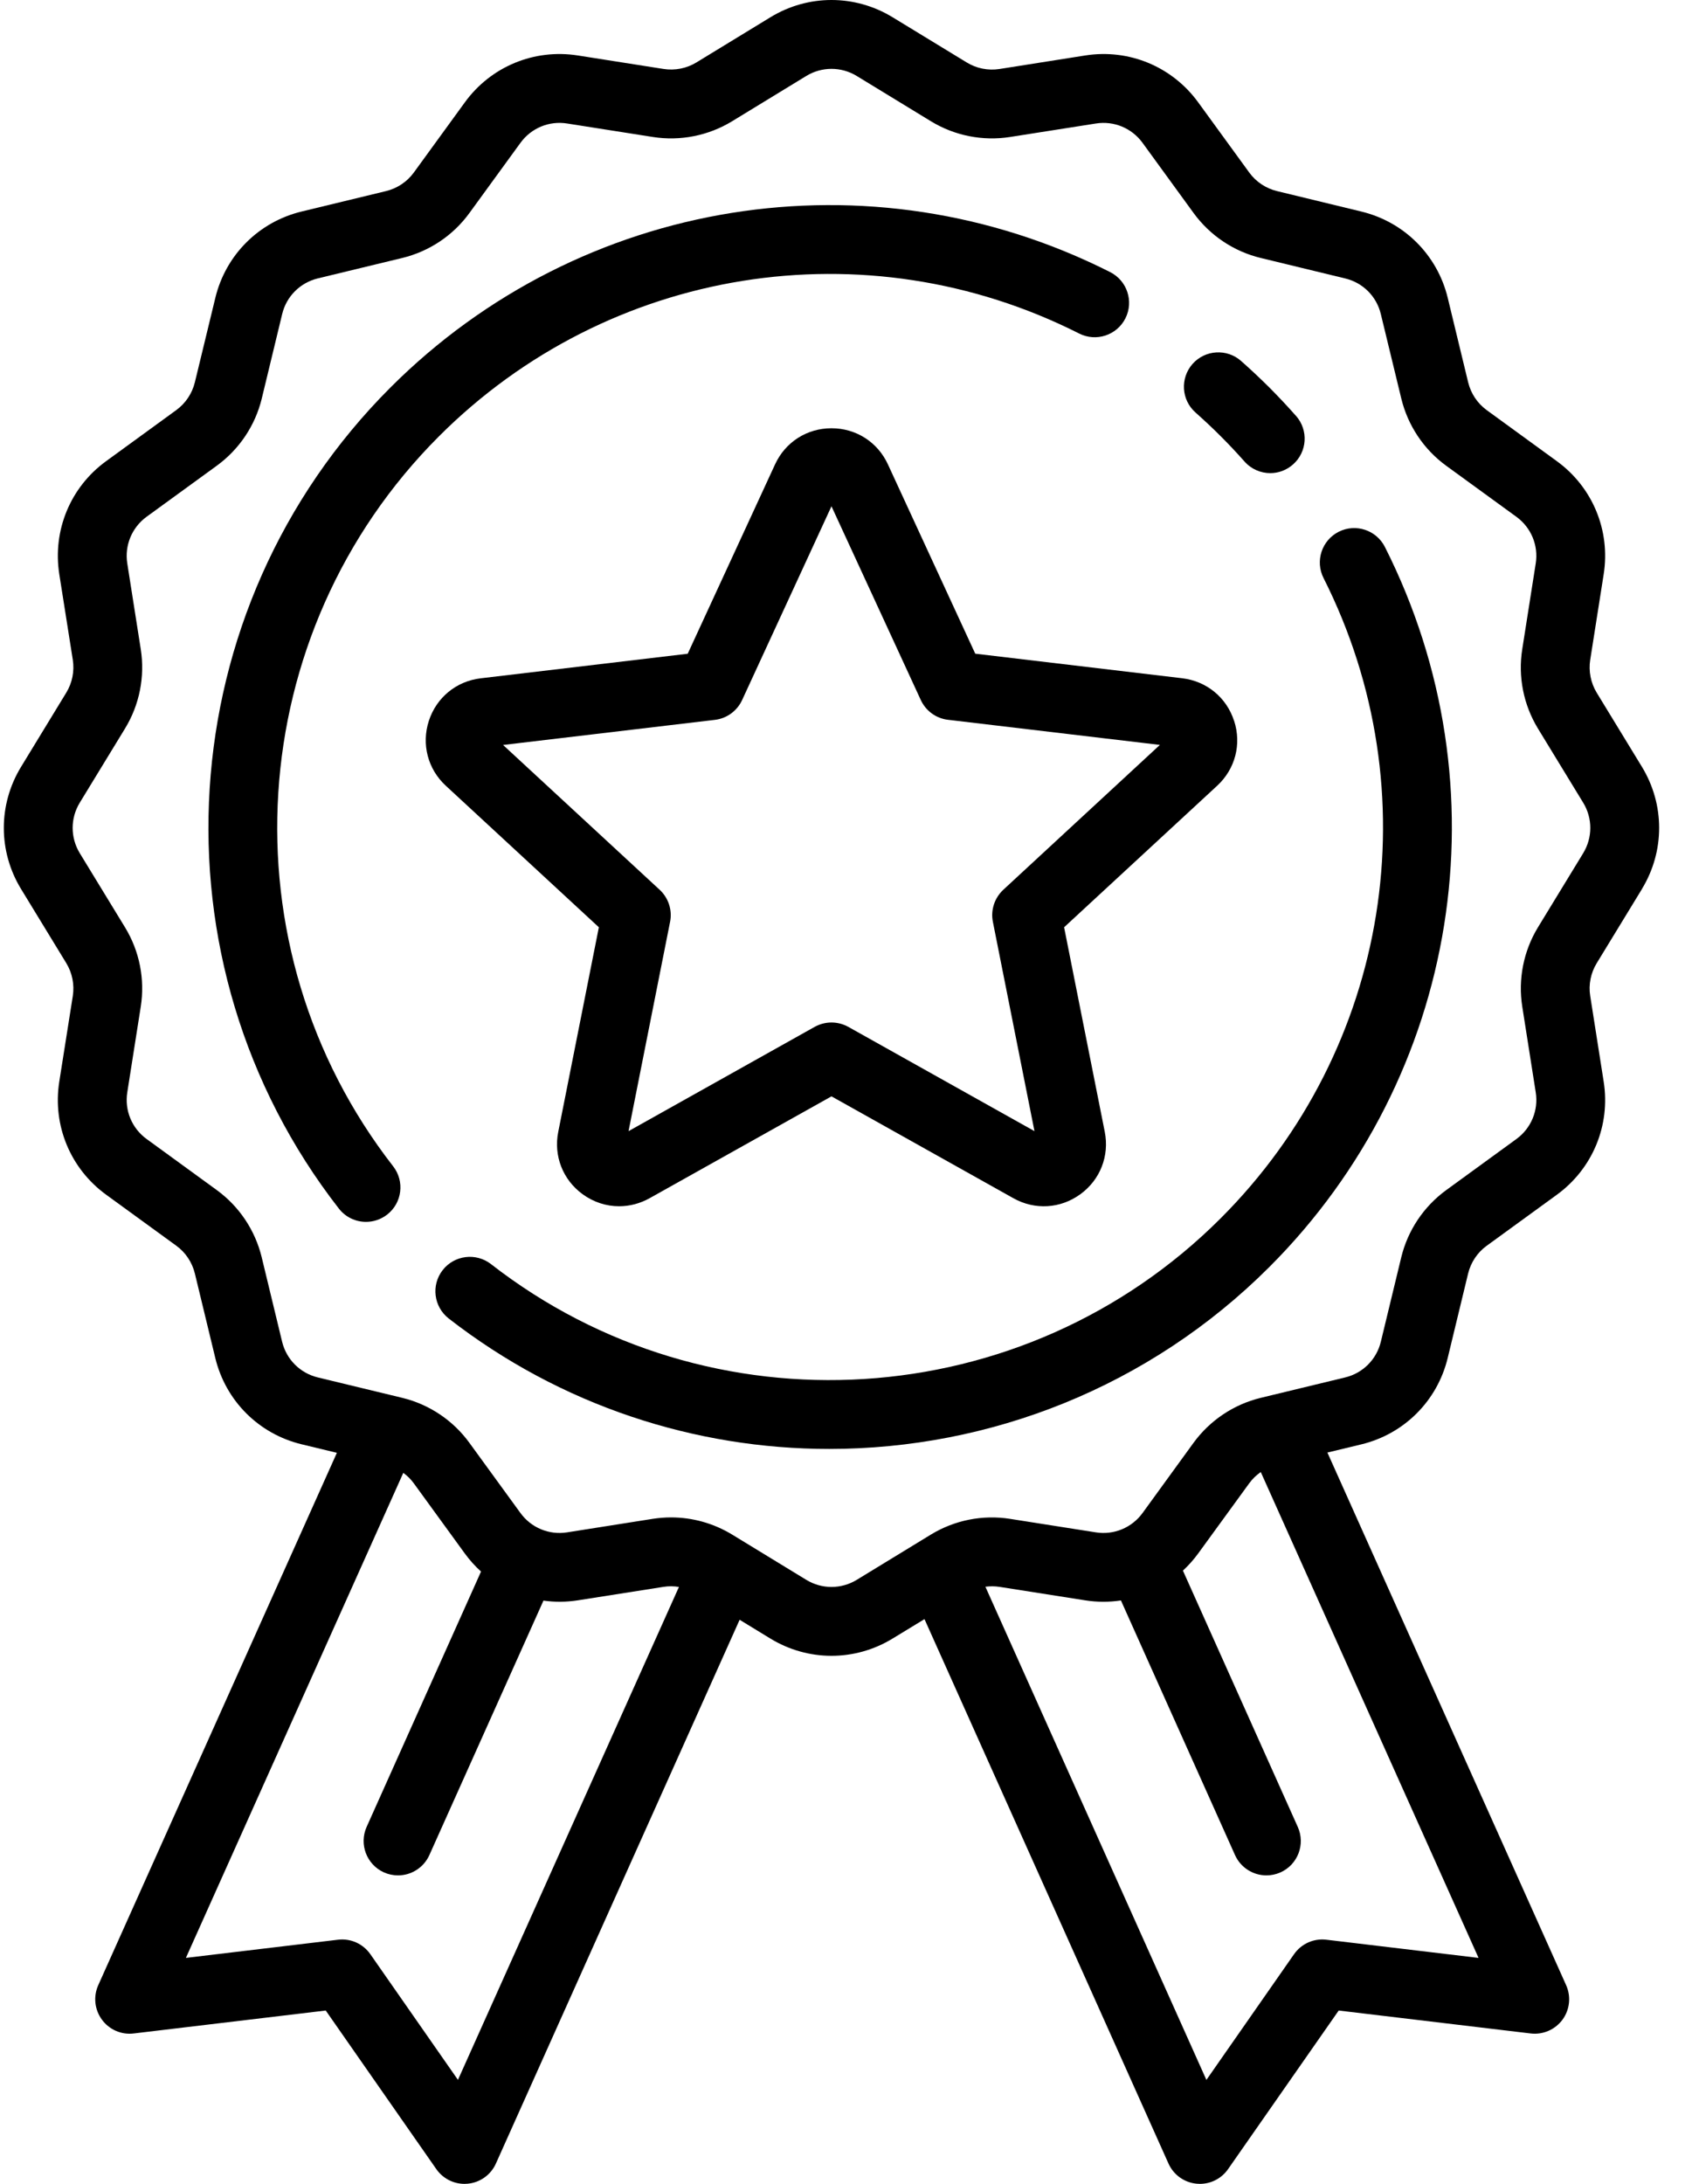 <svg xmlns="http://www.w3.org/2000/svg" width="31" height="40" viewBox="0 0 31 40">
    <g>
        <path fill="#000000" d="M20.34 4.984c-4.4-2.223-9.7-1.373-13.188 2.115-4.054 4.055-4.46 10.519-.944 15.037.124.16.31.244.498.244.135 0 .272-.044.387-.133.275-.214.324-.61.11-.885-3.126-4.017-2.765-9.766.84-13.371 3.103-3.103 7.816-3.859 11.729-1.882.31.157.69.033.847-.278.157-.31.032-.69-.279-.847zM25.374 10.019c-.157-.311-.536-.436-.847-.279-.31.157-.435.536-.278.847 1.975 3.912 1.219 8.625-1.883 11.726-3.606 3.606-9.354 3.967-13.371.84-.275-.213-.671-.164-.885.111-.214.275-.164.67.11.885 2.059 1.601 4.52 2.39 6.974 2.39 2.934 0 5.856-1.127 8.064-3.334 3.487-3.488 4.338-8.787 2.116-13.186zM23.745 7.618c-.156-.177-.32-.351-.487-.519-.168-.167-.342-.331-.519-.487-.26-.231-.66-.206-.89.054-.23.261-.206.66.055.89.157.14.313.285.462.435.15.149.295.304.435.462.124.14.298.213.472.213.149 0 .297-.053.417-.159.261-.23.286-.628.055-.89z"/>
        <path fill="#000000" d="M30.083 16.282c.42-.69.42-1.546 0-2.236l-.83-1.36c-.108-.179-.15-.392-.118-.599l.247-1.57c.126-.8-.203-1.594-.858-2.07l-1.285-.935c-.17-.124-.29-.304-.34-.509l-.374-1.546c-.19-.786-.797-1.392-1.582-1.582L23.396 3.5c-.204-.05-.385-.17-.508-.34l-.935-1.285c-.477-.656-1.27-.985-2.07-.859l-1.572.248c-.207.032-.42-.01-.599-.12l-1.36-.829c-.69-.42-1.546-.42-2.235 0l-1.36.83c-.18.109-.392.15-.6.118l-1.57-.247c-.8-.126-1.594.203-2.07.858L7.582 3.16c-.124.17-.304.29-.509.34l-1.546.374c-.786.19-1.392.796-1.582 1.582L3.57 7.003c-.05.204-.17.384-.34.508l-1.285.935c-.656.476-.984 1.27-.859 2.07l.248 1.571c.032.207-.01.42-.12.6l-.829 1.36c-.42.689-.42 1.546 0 2.235l.83 1.36c.109.18.151.392.119.6l-.248 1.57c-.126.8.203 1.593.858 2.07l1.286.935c.17.123.29.304.34.508l.374 1.547c.19.786.796 1.392 1.582 1.582l.646.156L1.8 36.361c-.093.208-.067.449.068.632.134.183.357.28.582.252l3.518-.42 2.026 2.905c.119.17.312.27.517.27.02 0 .04-.001.059-.003.226-.021.423-.162.516-.37l4.465-9.959.565.345c.345.21.732.315 1.118.315.387 0 .773-.105 1.118-.315l.586-.357 4.47 9.971c.093.208.29.349.516.37l.06.003c.204 0 .398-.1.516-.27l2.027-2.905 3.517.42c.226.027.448-.07.583-.252.134-.183.16-.424.067-.632l-4.374-9.756.622-.15c.786-.19 1.392-.797 1.582-1.582l.374-1.547c.05-.204.17-.385.34-.508l1.286-.935c.655-.477.984-1.27.858-2.07l-.247-1.572c-.033-.207.01-.42.119-.599l.83-1.36zM8.391 38.096l-1.606-2.303c-.133-.19-.36-.293-.591-.265l-2.788.333 3.983-8.884c.073.053.138.117.192.191l.935 1.286c.089.122.189.233.297.331l-2.096 4.677c-.142.317 0 .69.317.833.084.037.172.055.258.055.24 0 .47-.139.575-.373l2.09-4.66c.205.029.416.028.629-.005l1.571-.247c.094-.015.19-.014.282.002L8.39 38.096zm18.697-2.235l-2.787-.333c-.231-.028-.459.074-.592.265l-1.606 2.303-4.049-9.033c.085-.011.172-.011.257.002l1.571.247c.221.035.441.034.655.002l2.09 4.663c.105.234.335.373.576.373.086 0 .173-.018.257-.055.318-.142.46-.516.317-.833l-2.104-4.694c.102-.095.195-.199.279-.314l.935-1.285c.059-.081.131-.15.212-.207l3.99 8.899zm1.919-20.235l-.83 1.36c-.264.434-.366.95-.287 1.451l.247 1.571c.052.33-.084.658-.355.855l-1.285.935c-.412.3-.704.737-.824 1.231l-.374 1.547c-.079.324-.329.575-.653.653l-1.547.374c-.495.12-.932.413-1.232.824l-.934 1.286c-.197.27-.525.406-.855.354l-1.57-.247c-.503-.08-1.018.023-1.452.287l-1.36.83c-.285.173-.639.173-.923 0l-1.36-.83c-.339-.206-.726-.314-1.119-.314-.11 0-.222.009-.333.026l-1.571.248c-.33.052-.658-.084-.855-.355L8.6 26.427c-.299-.412-.736-.704-1.23-.824l-1.548-.374c-.324-.079-.574-.329-.653-.653l-.374-1.547c-.12-.495-.412-.932-.824-1.232l-1.285-.935c-.27-.196-.406-.524-.354-.854l.247-1.57c.079-.503-.023-1.018-.288-1.452l-.83-1.36c-.173-.285-.173-.639 0-.923l.83-1.36c.265-.434.367-.95.288-1.452l-.247-1.571c-.052-.33.084-.658.354-.855l1.286-.935c.411-.299.704-.736.824-1.23l.374-1.548c.078-.324.329-.574.653-.653l1.547-.374c.495-.12.932-.412 1.231-.824l.935-1.285c.197-.27.524-.407.855-.354l1.57.247c.502.079 1.018-.023 1.452-.288l1.36-.83c.284-.173.638-.173.923 0l1.36.83c.434.265.95.367 1.451.288l1.572-.247c.33-.052.657.084.854.354l.935 1.285c.3.412.737.705 1.231.824l1.547.375c.325.078.575.328.653.653l.375 1.547c.12.494.412.932.823 1.231l1.286.935c.27.197.406.524.354.854l-.247 1.571c-.08.502.023 1.018.287 1.452l.83 1.36c.173.284.173.638 0 .923z"/>
        <path fill="#000000" d="M22.61 13.203c-.138-.428-.502-.726-.949-.78l-3.793-.45-1.6-3.467c-.188-.409-.584-.662-1.034-.662-.45 0-.846.253-1.034.662l-1.6 3.468-3.793.45c-.447.053-.81.351-.95.779-.138.427-.02.883.31 1.188l2.805 2.593-.744 3.747c-.088.44.084.879.447 1.143.201.146.434.22.668.22.19 0 .382-.049.558-.147l3.333-1.866 3.333 1.866c.393.22.862.192 1.226-.073.364-.264.535-.702.448-1.143l-.745-3.747 2.805-2.593c.33-.305.449-.76.31-1.188zm-4.229 3.095c-.16.15-.233.371-.19.586l.762 3.834-3.411-1.91c-.096-.053-.202-.08-.308-.08-.106 0-.212.027-.308.08l-3.41 1.91.761-3.834c.043-.215-.03-.437-.19-.586l-2.87-2.653 3.882-.46c.218-.026.406-.164.498-.363l1.637-3.549 1.637 3.55c.092.198.28.336.499.361l3.881.46-2.87 2.654z"/>
    </g>
</svg>
